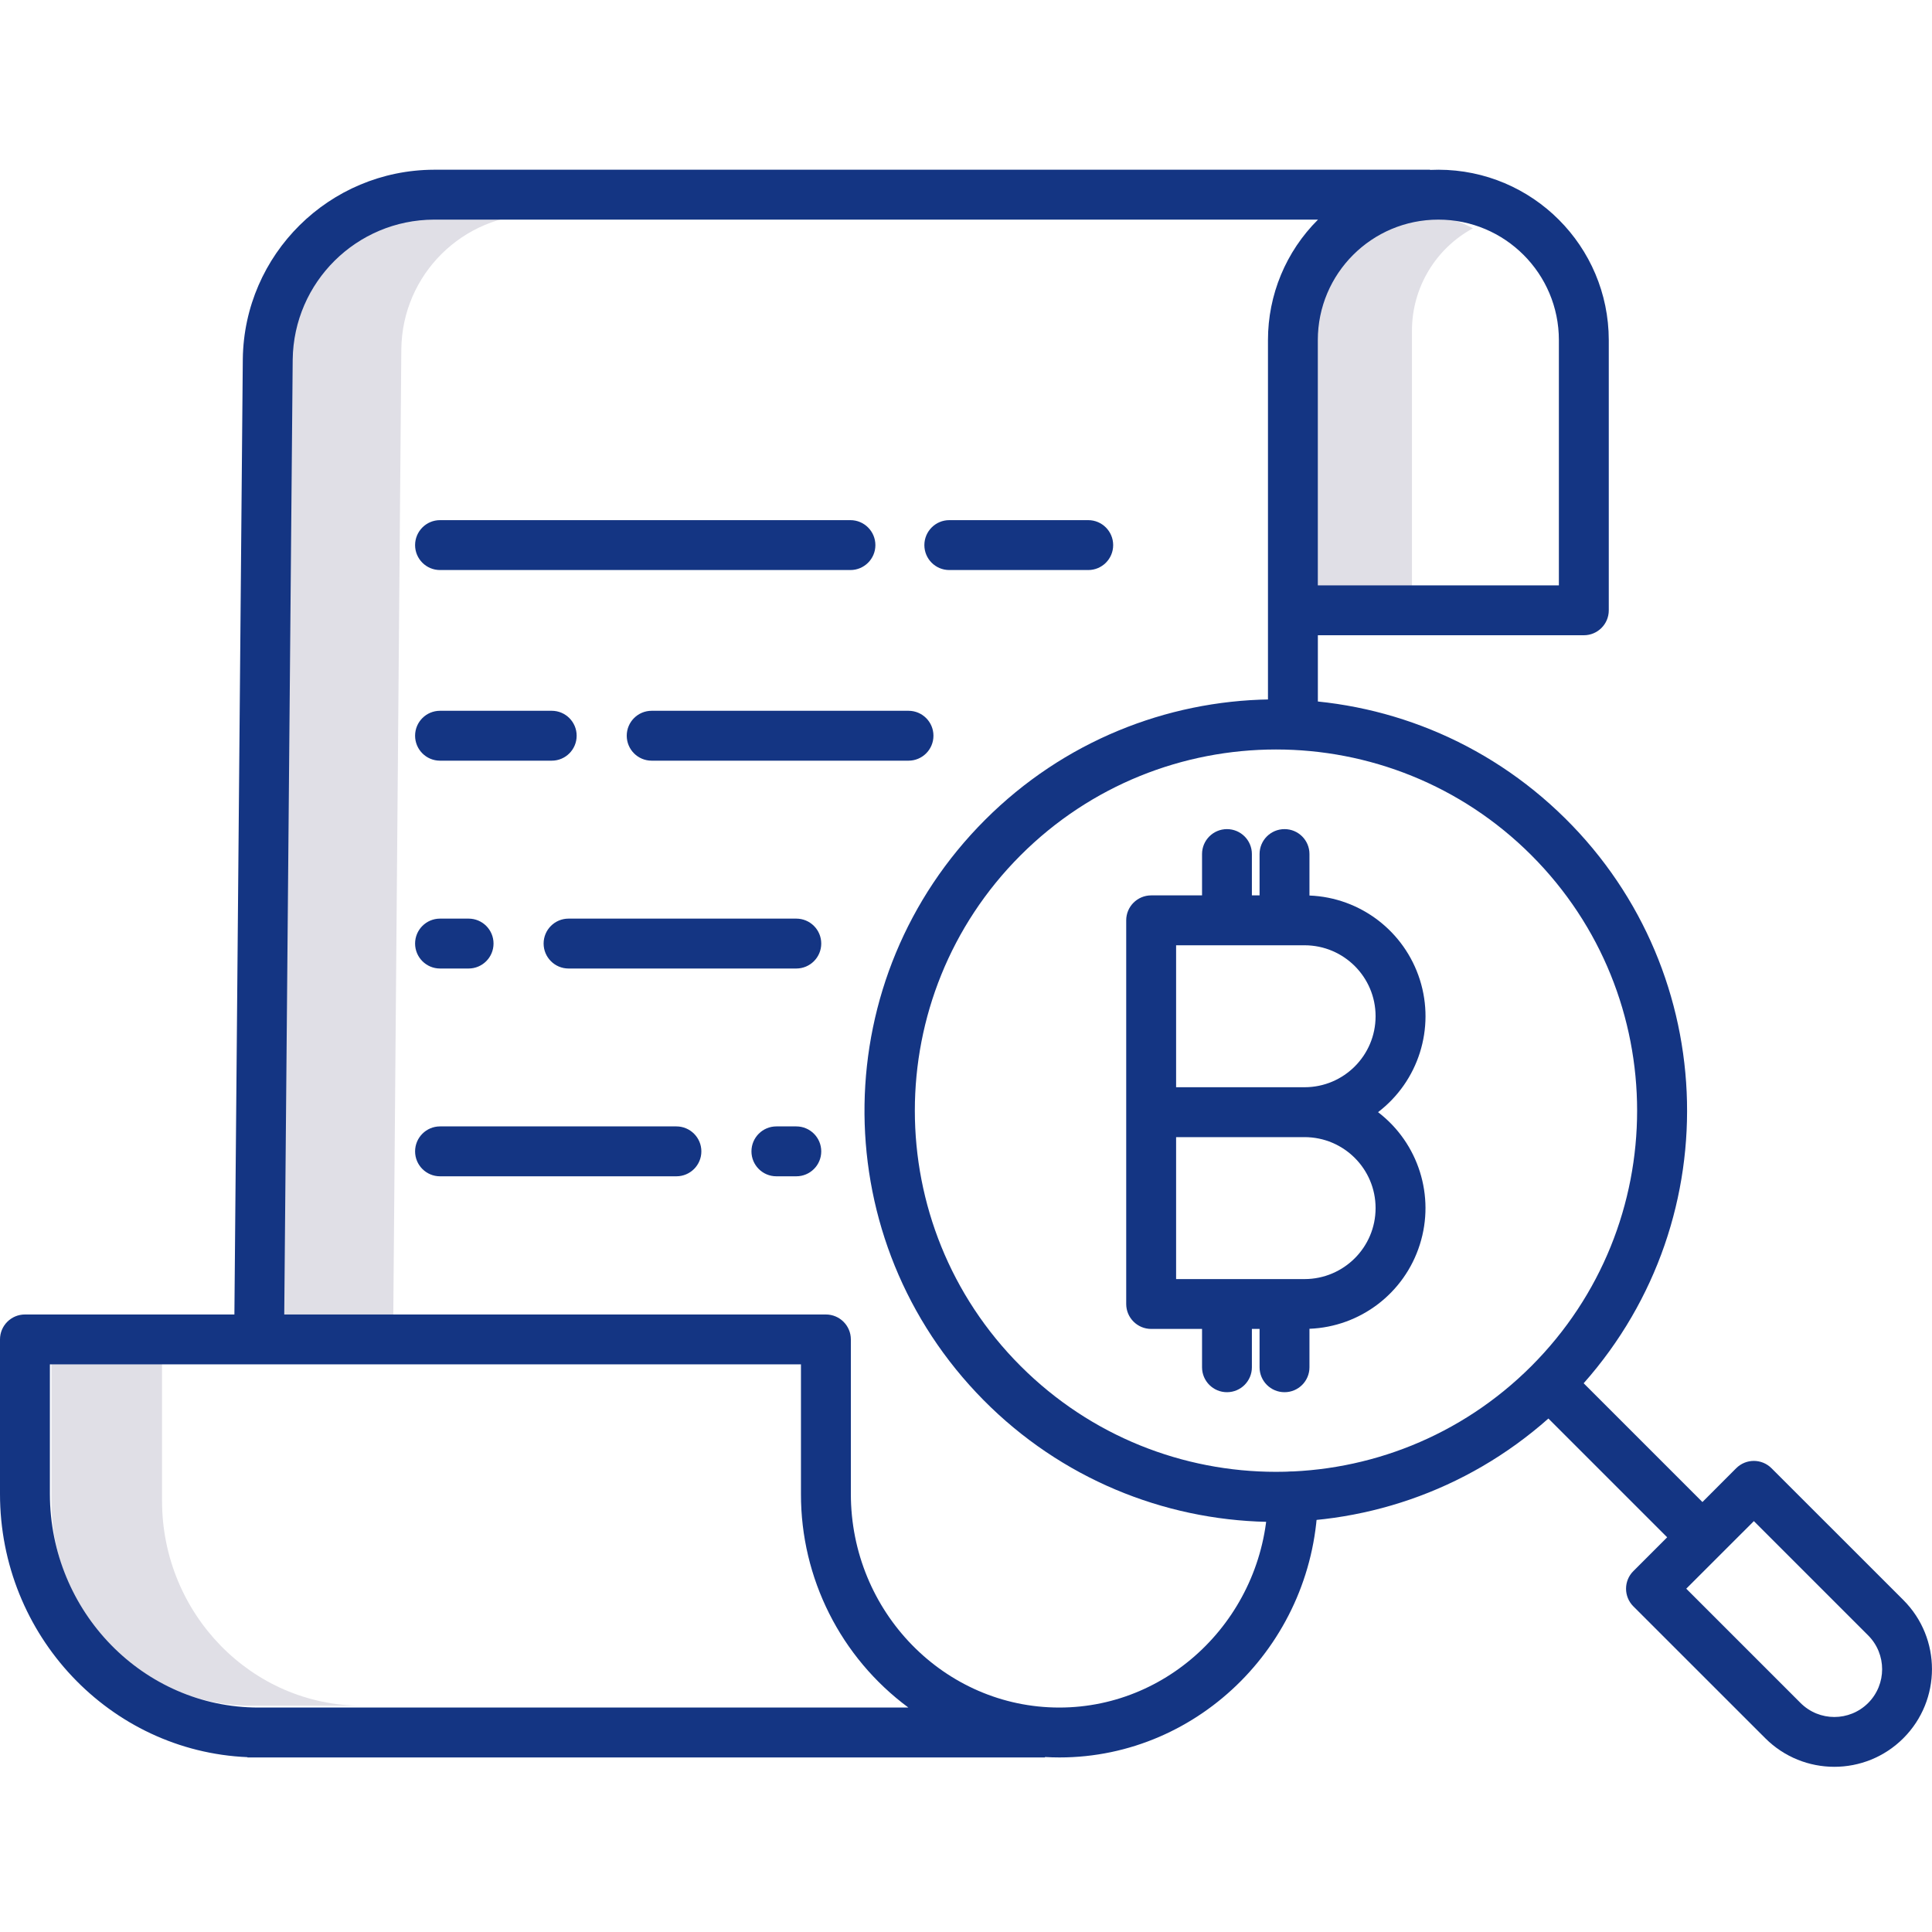 <svg width="40" height="40" viewBox="0 0 40 40" fill="none" xmlns="http://www.w3.org/2000/svg">
<path d="M30.495 4.727C29.75 4.323 28.846 4.342 28.118 4.776C27.389 5.21 26.943 5.996 26.943 6.844V12.202H29.233V6.844C29.234 5.96 29.718 5.148 30.495 4.727Z" fill="#E0DFE6"/>
<path d="M3.355 31.073V28.23H1.065V31.073C1.065 33.412 2.922 35.315 5.204 35.315H7.494C5.212 35.315 3.355 33.412 3.355 31.073V31.073Z" fill="#E0DFE6"/>
<path d="M11.125 4.437H8.835C7.293 4.442 6.039 5.682 6.019 7.225L5.853 27.315H8.142L8.309 7.225C8.329 5.682 9.582 4.442 11.125 4.437V4.437Z" fill="#E0DFE6"/>
<path d="M9.11 11.802H17.607C17.892 11.802 18.124 11.571 18.124 11.286C18.124 11.001 17.892 10.769 17.607 10.769H9.11C8.825 10.769 8.594 11.001 8.594 11.286C8.594 11.571 8.825 11.802 9.11 11.802Z" fill="#143583"/>
<path d="M19.326 15.232C19.326 14.947 19.095 14.716 18.809 14.716H13.492C13.207 14.716 12.976 14.947 12.976 15.232C12.976 15.518 13.207 15.749 13.492 15.749H18.809C19.095 15.749 19.326 15.518 19.326 15.232Z" fill="#143583"/>
<path d="M9.11 15.749H11.423C11.708 15.749 11.939 15.518 11.939 15.232C11.939 14.947 11.708 14.716 11.423 14.716H9.11C8.825 14.716 8.594 14.947 8.594 15.232C8.594 15.518 8.825 15.749 9.11 15.749Z" fill="#143583"/>
<path d="M5.123 36.38V36.386H21.635V36.377C21.735 36.383 21.834 36.386 21.935 36.386C24.852 36.386 27.252 33.966 27.284 30.991C27.287 30.706 27.058 30.472 26.773 30.469C26.488 30.466 26.254 30.695 26.251 30.98C26.225 33.392 24.289 35.353 21.932 35.353C19.552 35.353 17.616 33.369 17.616 30.93V27.731C17.616 27.446 17.384 27.215 17.099 27.215H5.885L6.06 7.443C6.081 5.841 7.383 4.552 8.985 4.547H27.288C26.624 5.207 26.251 6.105 26.252 7.042V14.903C26.252 15.188 26.483 15.419 26.768 15.419C27.053 15.419 27.285 15.188 27.285 14.903V13.152H32.792C33.077 13.152 33.308 12.921 33.308 12.636V7.042C33.306 5.095 31.728 3.516 29.78 3.514C29.722 3.514 29.665 3.516 29.608 3.518V3.514H8.985C6.817 3.521 5.055 5.265 5.027 7.433L4.853 27.215H0.516C0.231 27.215 0 27.446 0 27.731V30.93C0 33.861 2.278 36.259 5.123 36.38ZM32.275 7.042V12.119H27.284V7.042C27.284 5.664 28.401 4.547 29.78 4.547C31.158 4.547 32.275 5.664 32.275 7.042ZM1.033 28.247H16.583V30.93C16.579 32.674 17.405 34.316 18.807 35.353H5.349C2.969 35.353 1.033 33.368 1.033 30.93V28.247Z" fill="#143583"/>
<path d="M22.531 11.802C22.816 11.802 23.047 11.571 23.047 11.286C23.047 11.001 22.816 10.769 22.531 10.769H19.654C19.369 10.769 19.138 11.001 19.138 11.286C19.138 11.571 19.369 11.802 19.654 11.802H22.531Z" fill="#143583"/>
<path d="M16.486 19.019H11.771C11.486 19.019 11.255 19.25 11.255 19.535C11.255 19.82 11.486 20.052 11.771 20.052H16.486C16.772 20.052 17.003 19.82 17.003 19.535C17.003 19.25 16.772 19.019 16.486 19.019Z" fill="#143583"/>
<path d="M9.11 20.052H9.702C9.987 20.052 10.218 19.82 10.218 19.535C10.218 19.25 9.987 19.019 9.702 19.019H9.11C8.825 19.019 8.594 19.25 8.594 19.535C8.594 19.82 8.825 20.052 9.11 20.052Z" fill="#143583"/>
<path d="M16.486 23.321H16.074C15.789 23.321 15.558 23.553 15.558 23.838C15.558 24.123 15.789 24.354 16.074 24.354H16.486C16.772 24.354 17.003 24.123 17.003 23.838C17.003 23.553 16.772 23.321 16.486 23.321Z" fill="#143583"/>
<path d="M9.11 24.354H14.004C14.289 24.354 14.521 24.123 14.521 23.838C14.521 23.553 14.289 23.321 14.004 23.321H9.11C8.825 23.321 8.594 23.553 8.594 23.838C8.594 24.123 8.825 24.354 9.11 24.354Z" fill="#143583"/>
<path d="M20.394 16.975C17.138 20.228 17.058 25.48 20.212 28.831C23.366 32.183 28.613 32.421 32.058 29.369L34.517 31.828L33.817 32.528C33.615 32.729 33.615 33.056 33.817 33.258L36.549 35.989C37.339 36.777 38.618 36.777 39.407 35.988C40.196 35.199 40.197 33.919 39.409 33.129L36.677 30.398C36.475 30.196 36.148 30.196 35.946 30.398L35.247 31.098L32.788 28.639C35.84 25.194 35.602 19.948 32.25 16.794C28.899 13.639 23.647 13.72 20.394 16.975V16.975ZM36.312 31.493L38.678 33.859C39.064 34.246 39.064 34.872 38.678 35.259C38.291 35.645 37.665 35.645 37.279 35.259L34.912 32.892L36.312 31.493ZM31.704 28.285C28.783 31.203 24.05 31.202 21.13 28.282C18.211 25.362 18.211 20.628 21.13 17.708C24.05 14.788 28.783 14.787 31.704 17.705C34.625 20.627 34.625 25.363 31.704 28.285V28.285Z" fill="#143583"/>
<path d="M26.078 17.682V18.538H25.919V17.682C25.919 17.397 25.688 17.166 25.403 17.166C25.118 17.166 24.887 17.397 24.887 17.682V18.538H23.834C23.549 18.538 23.317 18.769 23.317 19.054V26.998C23.317 27.283 23.549 27.514 23.834 27.514H24.887V28.308C24.887 28.593 25.118 28.824 25.403 28.824C25.688 28.824 25.919 28.593 25.919 28.308V27.514H26.078V28.308C26.078 28.593 26.309 28.824 26.595 28.824C26.88 28.824 27.111 28.593 27.111 28.308V27.511C28.164 27.47 29.078 26.773 29.396 25.767C29.715 24.763 29.368 23.666 28.531 23.026C29.369 22.386 29.715 21.289 29.397 20.285C29.078 19.28 28.164 18.582 27.111 18.541V17.682C27.111 17.397 26.88 17.166 26.595 17.166C26.309 17.166 26.078 17.397 26.078 17.682V17.682ZM28.48 25.012C28.48 25.823 27.822 26.48 27.011 26.482H24.35V23.543H27.011C27.822 23.544 28.48 24.201 28.48 25.012ZM28.48 21.04C28.48 21.852 27.822 22.509 27.011 22.51H24.35V19.571H27.011C27.822 19.572 28.48 20.229 28.48 21.04Z" fill="#143583"/>
</svg>
